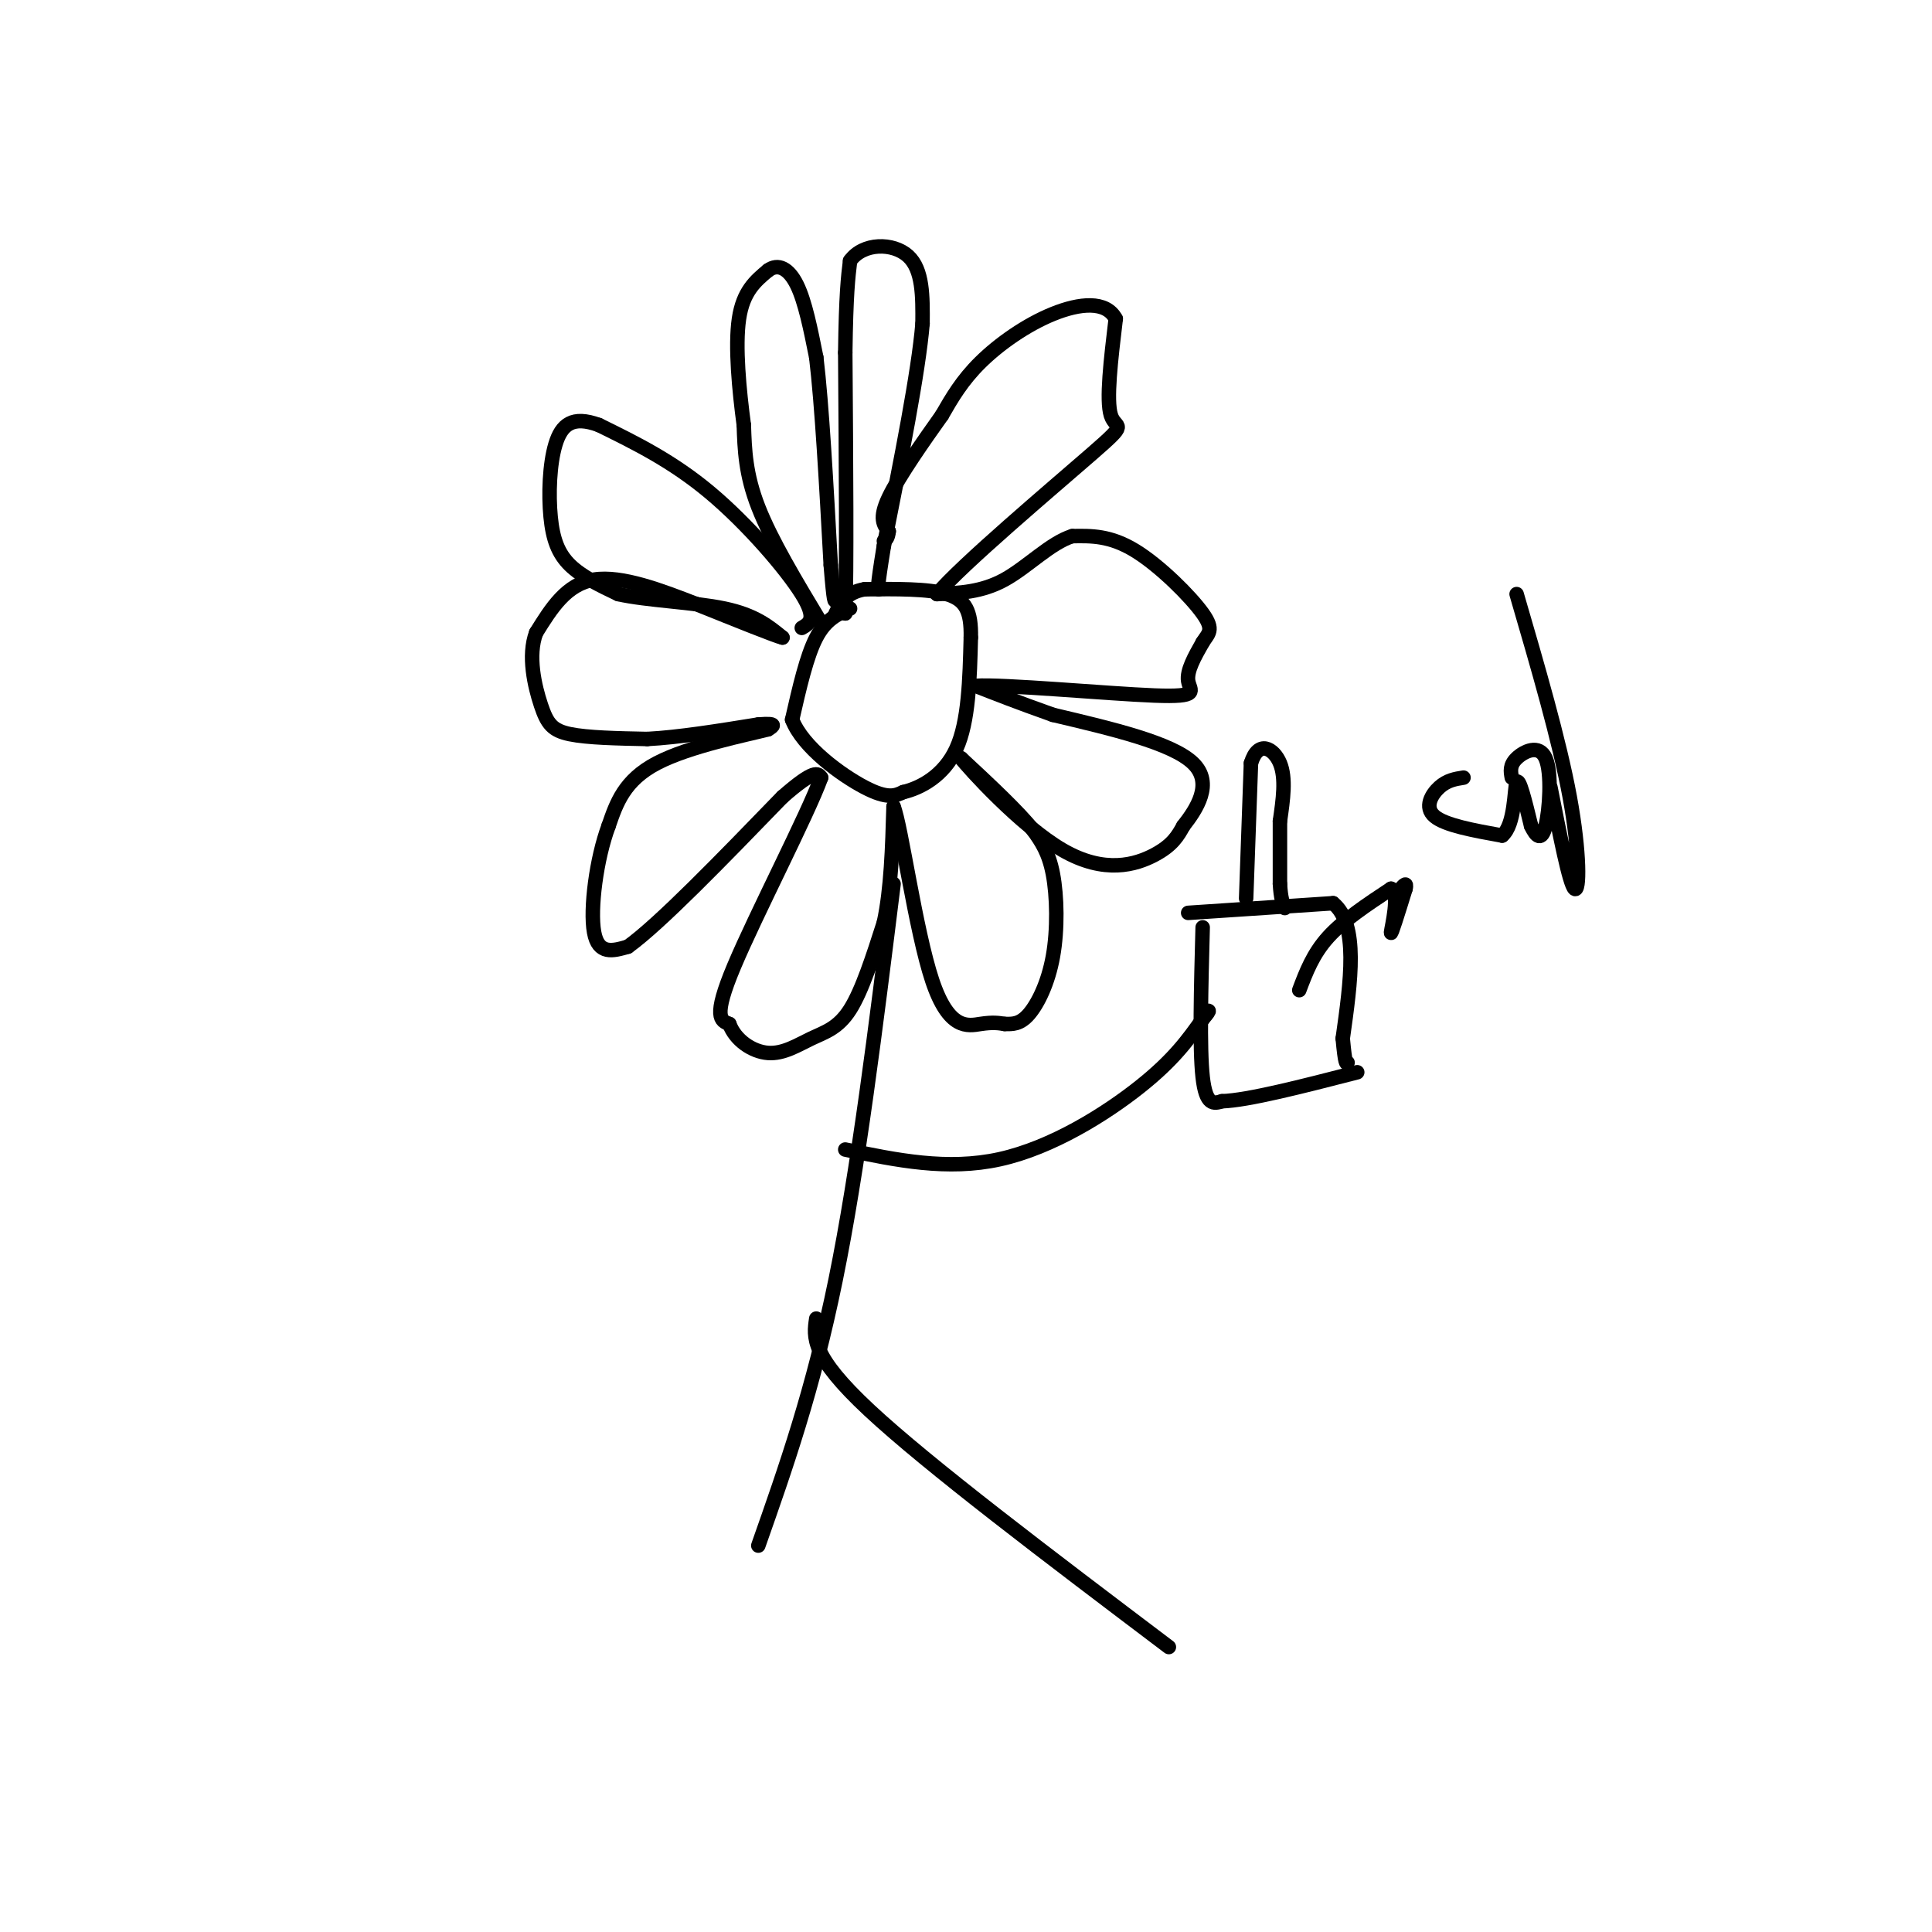 <svg viewBox='0 0 400 400' version='1.1' xmlns='http://www.w3.org/2000/svg' xmlns:xlink='http://www.w3.org/1999/xlink'><g fill='none' stroke='rgb(0,0,0)' stroke-width='3' stroke-linecap='round' stroke-linejoin='round'><path d='M176,126c-2.500,1.083 -5.000,2.167 -7,6c-2.000,3.833 -3.500,10.417 -5,17'/><path d='M164,149c2.200,5.711 10.200,11.489 15,14c4.800,2.511 6.400,1.756 8,1'/><path d='M187,164c3.556,-0.822 8.444,-3.378 11,-9c2.556,-5.622 2.778,-14.311 3,-23'/><path d='M201,132c0.111,-5.533 -1.111,-7.867 -5,-9c-3.889,-1.133 -10.444,-1.067 -17,-1'/><path d='M179,122c-3.833,0.667 -4.917,2.833 -6,5'/><path d='M170,129c-5.167,-8.583 -10.333,-17.167 -13,-24c-2.667,-6.833 -2.833,-11.917 -3,-17'/><path d='M154,88c-0.956,-7.089 -1.844,-16.311 -1,-22c0.844,-5.689 3.422,-7.844 6,-10'/><path d='M159,56c2.089,-1.556 4.311,-0.444 6,3c1.689,3.444 2.844,9.222 4,15'/><path d='M169,74c1.167,9.667 2.083,26.333 3,43'/><path d='M172,117c0.667,8.333 0.833,7.667 1,7'/><path d='M173,124c0.500,1.667 1.250,2.333 2,3'/><path d='M175,127c0.333,-8.500 0.167,-31.250 0,-54'/><path d='M175,73c0.167,-12.167 0.583,-15.583 1,-19'/><path d='M176,54c2.689,-3.800 8.911,-3.800 12,-1c3.089,2.800 3.044,8.400 3,14'/><path d='M191,67c-0.833,10.000 -4.417,28.000 -8,46'/><path d='M183,113c-1.500,9.167 -1.250,9.083 -1,9'/><path d='M166,130c1.600,-0.933 3.200,-1.867 0,-7c-3.200,-5.133 -11.200,-14.467 -19,-21c-7.800,-6.533 -15.400,-10.267 -23,-14'/><path d='M124,88c-5.504,-2.029 -7.764,-0.100 -9,4c-1.236,4.100 -1.448,10.373 -1,15c0.448,4.627 1.557,7.608 4,10c2.443,2.392 6.222,4.196 10,6'/><path d='M128,123c5.911,1.333 15.689,1.667 22,3c6.311,1.333 9.156,3.667 12,6'/><path d='M162,132c-1.000,-0.167 -9.500,-3.583 -18,-7'/><path d='M144,125c-6.933,-2.689 -15.267,-5.911 -21,-5c-5.733,0.911 -8.867,5.956 -12,11'/><path d='M111,131c-1.798,4.750 -0.292,11.125 1,15c1.292,3.875 2.369,5.250 6,6c3.631,0.750 9.815,0.875 16,1'/><path d='M134,153c6.500,-0.333 14.750,-1.667 23,-3'/><path d='M157,150c4.167,-0.333 3.083,0.333 2,1'/><path d='M159,151c-4.356,1.133 -16.244,3.467 -23,7c-6.756,3.533 -8.378,8.267 -10,13'/><path d='M126,171c-2.533,6.778 -3.867,17.222 -3,22c0.867,4.778 3.933,3.889 7,3'/><path d='M130,196c6.500,-4.667 19.250,-17.833 32,-31'/><path d='M162,165c6.667,-5.833 7.333,-4.917 8,-4'/><path d='M170,161c-2.711,7.511 -13.489,28.289 -18,39c-4.511,10.711 -2.756,11.356 -1,12'/><path d='M151,212c1.217,3.359 4.759,5.756 8,6c3.241,0.244 6.180,-1.665 9,-3c2.820,-1.335 5.520,-2.096 8,-6c2.480,-3.904 4.740,-10.952 7,-18'/><path d='M183,191c1.500,-7.000 1.750,-15.500 2,-24'/><path d='M185,167c1.583,3.893 4.542,25.625 8,36c3.458,10.375 7.417,9.393 10,9c2.583,-0.393 3.792,-0.196 5,0'/><path d='M208,212c1.616,0.032 3.155,0.112 5,-2c1.845,-2.112 3.997,-6.415 5,-12c1.003,-5.585 0.858,-12.453 0,-17c-0.858,-4.547 -2.429,-6.774 -4,-9'/><path d='M214,172c-3.167,-4.000 -9.083,-9.500 -15,-15'/><path d='M199,157c1.369,1.845 12.292,13.958 21,19c8.708,5.042 15.202,3.012 19,1c3.798,-2.012 4.899,-4.006 6,-6'/><path d='M245,171c2.667,-3.378 6.333,-8.822 2,-13c-4.333,-4.178 -16.667,-7.089 -29,-10'/><path d='M218,148c-7.500,-2.667 -11.750,-4.333 -16,-6'/><path d='M202,142c5.512,-0.393 27.292,1.625 37,2c9.708,0.375 7.345,-0.893 7,-3c-0.345,-2.107 1.327,-5.054 3,-8'/><path d='M249,133c1.143,-1.857 2.500,-2.500 0,-6c-2.500,-3.500 -8.857,-9.857 -14,-13c-5.143,-3.143 -9.071,-3.071 -13,-3'/><path d='M222,111c-4.511,1.400 -9.289,6.400 -14,9c-4.711,2.600 -9.356,2.800 -14,3'/><path d='M194,123c4.845,-5.857 23.958,-22.000 32,-29c8.042,-7.000 5.012,-4.857 4,-8c-1.012,-3.143 -0.006,-11.571 1,-20'/><path d='M231,66c-1.988,-3.786 -7.458,-3.250 -13,-1c-5.542,2.250 -11.155,6.214 -15,10c-3.845,3.786 -5.923,7.393 -8,11'/><path d='M195,86c-3.689,5.178 -8.911,12.622 -11,17c-2.089,4.378 -1.044,5.689 0,7'/><path d='M184,110c-0.167,1.500 -0.583,1.750 -1,2'/><path d='M185,183c-3.667,29.583 -7.333,59.167 -12,82c-4.667,22.833 -10.333,38.917 -16,55'/><path d='M169,273c-0.583,3.833 -1.167,7.667 11,19c12.167,11.333 37.083,30.167 62,49'/><path d='M175,238c10.578,2.200 21.156,4.400 32,2c10.844,-2.400 21.956,-9.400 29,-15c7.044,-5.600 10.022,-9.800 13,-14'/><path d='M249,211c2.167,-2.500 1.083,-1.750 0,-1'/><path d='M249,192c-0.333,12.500 -0.667,25.000 0,31c0.667,6.000 2.333,5.500 4,5'/><path d='M253,228c5.333,-0.167 16.667,-3.083 28,-6'/><path d='M246,189c0.000,0.000 30.000,-2.000 30,-2'/><path d='M276,187c5.333,4.333 3.667,16.167 2,28'/><path d='M278,215c0.500,5.500 0.750,5.250 1,5'/><path d='M258,186c0.000,0.000 1.000,-28.000 1,-28'/><path d='M259,158c1.489,-4.889 4.711,-3.111 6,0c1.289,3.111 0.644,7.556 0,12'/><path d='M265,170c0.000,4.167 0.000,8.583 0,13'/><path d='M265,183c0.167,3.000 0.583,4.000 1,5'/><path d='M269,205c1.417,-3.750 2.833,-7.500 6,-11c3.167,-3.500 8.083,-6.750 13,-10'/><path d='M288,184c1.889,0.844 0.111,7.956 0,9c-0.111,1.044 1.444,-3.978 3,-9'/><path d='M291,184c0.333,-1.500 -0.333,-0.750 -1,0'/><path d='M303,161c-1.689,0.267 -3.378,0.533 -5,2c-1.622,1.467 -3.178,4.133 -1,6c2.178,1.867 8.089,2.933 14,4'/><path d='M311,173c2.711,-2.222 2.489,-9.778 3,-11c0.511,-1.222 1.756,3.889 3,9'/><path d='M317,171c1.051,2.228 2.179,3.298 3,0c0.821,-3.298 1.337,-10.965 0,-14c-1.337,-3.035 -4.525,-1.439 -6,0c-1.475,1.439 -1.238,2.719 -1,4'/><path d='M321,163c1.978,10.044 3.956,20.089 5,21c1.044,0.911 1.156,-7.311 -1,-19c-2.156,-11.689 -6.578,-26.844 -11,-42'/></g>
</svg>